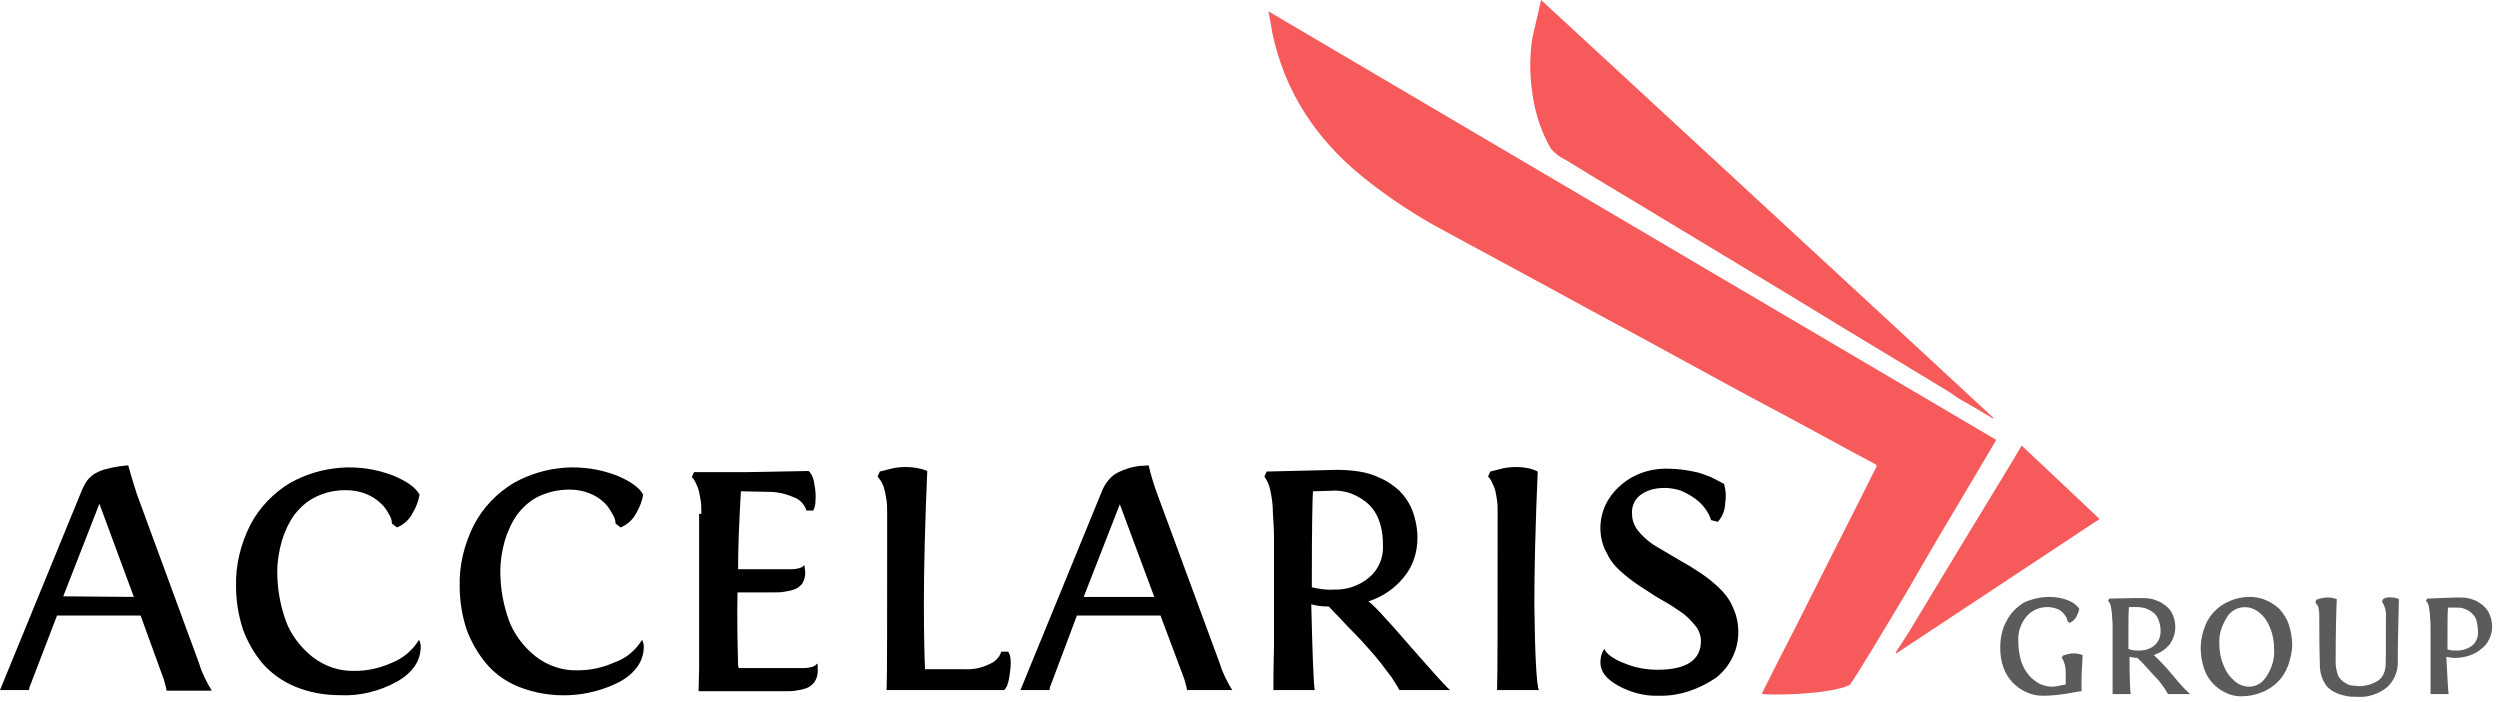 <?xml version="1.0" encoding="utf-8"?>
<!-- Generator: Adobe Illustrator 22.0.1, SVG Export Plug-In . SVG Version: 6.00 Build 0)  -->
<svg version="1.1" id="Layer_1" xmlns="http://www.w3.org/2000/svg" xmlns:xlink="http://www.w3.org/1999/xlink" x="0px" y="0px"
	 viewBox="0 0 442.7 124.3" style="enable-background:new 0 0 442.7 124.3;" xml:space="preserve">
<style type="text/css">
	.st0{fill:#F65A5B;}
	.st1{fill:#5B5B5B;}
</style>
<g id="Layer_2_1_">
	<g id="Layer_1-2">
		<path class="st0" d="M312,122.8c1.4-2.8,2.8-5.6,4.2-8.3s2.8-5.5,4.2-8.3c1.6-3.2,3.2-6.3,4.8-9.5l4.2-8.3
			c0.9-1.8,1.8-3.6,2.7-5.4c0.2-0.3,0.4-0.7-0.2-0.9c-3.4-1.8-6.7-3.6-10-5.4c-5.3-2.9-10.7-5.7-16-8.6c-4.8-2.6-9.5-5.2-14.3-7.8
			c-6.3-3.4-12.6-6.8-18.8-10.2c-5.7-3.1-11.3-6.1-17-9.2c-5.1-2.7-9.9-5.9-14.4-9.5c-8.3-6.7-13.9-15.1-16.1-25.6
			c-0.2-1.2-0.4-2.4-0.7-3.8l128.9,75.9c-2.8,4.8-5.6,9.4-8.3,14c-2.6,4.3-5.1,8.7-7.6,13c-3,5-9.6,16.1-10.1,16.4
			C324,123.1,311.8,123.2,312,122.8z"/>
		<path class="st0" d="M345.3,69.5l-3.6-2.2L326.3,58c-5.2-3.2-10.5-6.4-15.8-9.6c-6-3.6-11.9-7.2-17.9-10.8
			c-5.1-3.1-10.2-6.1-15.2-9.2c-1.1-0.5-2-1.2-2.8-2.1c-1.5-2.7-2.6-5.7-3.1-8.8c-0.6-3.5-0.7-7-0.2-10.5c0.1-0.6,1.6-6.9,1.6-7
			c1.3,1.2,79.3,73.2,80.1,74l-0.1,0.1c-2-1.2-4-2.4-6-3.5"/>
		<path class="st0" d="M336.7,114l-1,1.5l0.1,0.2l36-23.8l-13.8-13c-0.7,1.2-1.3,2.2-1.9,3.2c-3.1,5.1-6.2,10.2-9.3,15.3
			c-2.9,4.8-5.8,9.6-8.7,14.4L336.7,114"/>
		<path d="M22.7,82.4c0.3,1.1,0.8,2.8,1.5,5l11.1,30.2c0.5,1.7,1.3,3.2,2.2,4.7h-8c-0.1-0.7-0.3-1.3-0.5-2L24.9,109H10.1l-4.8,12.5
			c-0.1,0.1-0.1,0.3-0.1,0.4c0,0.1-0.1,0.2-0.1,0.3H0l14.3-34.9c0.3-0.8,0.7-1.6,1.2-2.3c0.5-0.6,1.1-1.1,1.8-1.4
			c0.6-0.3,1.2-0.5,1.8-0.6c0.6-0.2,1.3-0.3,1.9-0.4C21.9,82.5,22.4,82.4,22.7,82.4z M23.7,105.7l-6.1-16.5l-6.4,16.4L23.7,105.7z"
			/>
		<path d="M74.2,113.3c0.2,0.4,0.3,0.8,0.3,1.2c0,2.5-1.4,4.6-4.2,6.2c-3.1,1.7-6.6,2.6-10.2,2.4c-2.7,0-5.4-0.5-7.8-1.5
			c-2.2-0.9-4.2-2.3-5.8-4.1c-1.5-1.8-2.7-3.9-3.5-6.1c-0.8-2.5-1.2-5-1.2-7.6c-0.1-3.7,0.8-7.4,2.5-10.8c1.6-3.1,4.1-5.7,7.1-7.5
			c5.6-3.1,12.2-3.6,18.2-1.3c2.4,1,4,2.1,4.7,3.4c-0.2,1.1-0.6,2.2-1.2,3.2c-0.6,1.2-1.6,2.1-2.8,2.6l-0.9-0.7
			c0-0.6-0.2-1.1-0.5-1.6c-0.4-0.7-0.8-1.4-1.4-1.9c-0.7-0.7-1.6-1.3-2.6-1.7c-1.2-0.5-2.4-0.7-3.7-0.7c-1.9,0-3.7,0.4-5.3,1.2
			c-1.5,0.7-2.8,1.9-3.8,3.2c-1,1.4-1.7,3-2.2,4.6c-0.5,1.8-0.8,3.6-0.8,5.5c0,2.9,0.5,5.8,1.5,8.6c0.9,2.5,2.6,4.7,4.7,6.4
			c2.2,1.7,4.8,2.6,7.6,2.5c2.2,0,4.4-0.5,6.4-1.4C71.4,116.6,73.1,115.1,74.2,113.3z"/>
		<path d="M113.7,113.3c0.2,0.4,0.3,0.8,0.3,1.2c0,2.5-1.4,4.6-4.2,6.2c-5.6,2.9-12.2,3.2-18,0.9c-2.2-0.9-4.2-2.3-5.7-4.1
			c-1.5-1.8-2.7-3.9-3.5-6.1c-0.8-2.5-1.2-5-1.2-7.6c-0.1-3.7,0.8-7.4,2.5-10.8c1.6-3.1,4.1-5.7,7.1-7.5c5.6-3.1,12.2-3.6,18.2-1.3
			c2.4,1,4,2.1,4.7,3.4c-0.2,1.1-0.6,2.2-1.2,3.2c-0.6,1.2-1.6,2.1-2.8,2.6l-0.9-0.7c0-0.6-0.2-1.1-0.5-1.6c-0.4-0.7-0.8-1.4-1.4-2
			c-0.7-0.7-1.6-1.3-2.6-1.7c-1.2-0.5-2.4-0.7-3.7-0.7c-1.9,0-3.7,0.4-5.4,1.2c-1.5,0.7-2.8,1.9-3.8,3.2c-1,1.4-1.7,3-2.2,4.6
			c-0.5,1.8-0.8,3.6-0.8,5.5c0,2.9,0.5,5.8,1.5,8.6c0.9,2.5,2.6,4.7,4.7,6.4c2.2,1.7,4.8,2.6,7.6,2.5c2.2,0,4.4-0.5,6.4-1.4
			C110.9,116.6,112.6,115.1,113.7,113.3z"/>
		<path d="M124.2,91c0-0.9,0-1.9-0.2-2.8c-0.1-0.6-0.2-1.2-0.4-1.8c-0.2-0.4-0.3-0.7-0.5-1.1c-0.2-0.3-0.3-0.6-0.6-0.8l0.4-0.9h9.5
			l10.8-0.2c0.6,0.6,0.9,1.4,1,2.3c0.2,1,0.3,2,0.2,3c0,0.6-0.1,1.2-0.4,1.7h-1.2c-0.3-1-1.1-1.9-2.1-2.3c-1.4-0.6-2.9-1-4.5-1
			l-5-0.1c-0.3,5.1-0.5,9.7-0.5,13.8h9.5c0.5,0,1-0.1,1.4-0.2c0.3-0.1,0.5-0.2,0.7-0.4l0.1-0.2l0.1,0.5c0,0.3,0.1,0.6,0.1,0.9
			c0,0.7-0.2,1.3-0.5,1.9c-0.4,0.5-0.9,0.9-1.5,1.1c-0.6,0.2-1.2,0.3-1.8,0.4c-0.6,0.1-1.2,0.1-1.9,0.1h-6.3c-0.1,4.4,0,8.8,0.1,13
			c0,0.1,0.1,0.2,0.1,0.4h11.6c0.5,0,1-0.1,1.4-0.2c0.3-0.1,0.5-0.2,0.7-0.4l0.2-0.2c0.1,0,0.1,0.5,0.1,1.4c0,0.7-0.2,1.3-0.6,1.9
			c-0.4,0.5-0.9,0.9-1.5,1.1c-0.6,0.2-1.2,0.3-1.8,0.4c-0.6,0.1-1.2,0.1-1.9,0.1h-15.3l0.1-4V91z"/>
		<path d="M177.8,122.2H157c0.1-2.5,0.1-13,0.1-31.3c0-0.9,0-1.9-0.2-2.8c-0.1-0.6-0.2-1.2-0.4-1.8c-0.1-0.4-0.3-0.7-0.5-1.1
			c-0.2-0.3-0.4-0.6-0.6-0.8l0.4-0.9l1.6-0.4c1-0.3,2-0.4,3-0.4c1.3,0,2.6,0.2,3.8,0.7c-0.4,9.3-0.6,17.1-0.6,23.3
			c0,5.7,0.1,9.6,0.2,11.8h6.9c1.6,0.1,3.1-0.2,4.5-0.9c1-0.4,1.8-1.2,2.1-2.2h1.2c0.4,0.4,0.6,1.5,0.4,3.2S178.5,121.6,177.8,122.2
			z"/>
		<path d="M203.4,82.4c0.4,1.7,0.9,3.4,1.5,5l11.1,30.1c0.5,1.7,1.3,3.2,2.2,4.7h-8c-0.1-0.7-0.3-1.3-0.5-2l-4.2-11.2h-14.8
			l-4.7,12.5c-0.1,0.1-0.1,0.3-0.1,0.4c0,0.1,0,0.2-0.1,0.3h-5.1L195,87.3c0.3-0.8,0.7-1.6,1.3-2.3c0.5-0.6,1.1-1.1,1.8-1.4
			c0.6-0.3,1.2-0.5,1.8-0.7c0.6-0.2,1.3-0.3,1.9-0.4C202.6,82.5,203.1,82.4,203.4,82.4z M204.4,105.7l-6.1-16.4l-6.4,16.4H204.4z"/>
		<path d="M232.8,122.2h-7.3v-1c0-1.2,0-3.5,0.1-6.9c0-3.4,0-6,0-7.7c0-1.1,0-3,0-5.7s0-4.7,0-5.8s-0.1-2.6-0.2-4.4
			c0-1.4-0.2-2.7-0.5-4.1c-0.2-0.8-0.5-1.5-1-2.2l0.4-0.9c7.7-0.2,11.9-0.3,12.5-0.3c1.3,0,2.6,0.1,3.9,0.3c1.3,0.2,2.6,0.6,3.8,1.2
			c1.2,0.5,2.3,1.3,3.3,2.2c1,1,1.8,2.2,2.3,3.5c0.6,1.6,0.9,3.2,0.9,4.9c0,2.5-0.8,5-2.4,6.9c-1.6,2-3.8,3.5-6.3,4.3
			c0.5,0.2,3,2.8,7.3,7.8c4.3,4.9,6.7,7.6,7.2,7.9h-9c-0.4-0.8-0.9-1.5-1.4-2.3c-0.6-0.8-1.2-1.6-1.9-2.5s-1.4-1.7-2.2-2.6
			s-1.6-1.8-2.4-2.6s-1.6-1.6-2.4-2.5l-2.2-2.3c-1.1,0-2.1-0.1-3.1-0.4C232.4,115.7,232.6,120.7,232.8,122.2z M236.2,104.4
			c2.3,0.1,4.5-0.7,6.2-2.1c1.7-1.4,2.6-3.5,2.5-5.7c0-1.6-0.2-3.2-0.8-4.7c-0.5-1.2-1.2-2.2-2.2-3c-0.9-0.7-1.8-1.2-2.9-1.6
			c-1-0.3-2.1-0.5-3.1-0.4l-3.4,0.1c-0.1,1.4-0.2,6.5-0.2,15.2v1.8C233.6,104.3,234.9,104.5,236.2,104.4z"/>
		<path d="M272.5,122.2h-7.4c0.1-2.5,0.1-13,0.1-31.4c0-0.9,0-1.9-0.2-2.8c-0.1-0.6-0.2-1.2-0.4-1.7c-0.2-0.4-0.3-0.7-0.5-1.1
			c-0.2-0.3-0.3-0.6-0.6-0.8l0.4-0.9l1.6-0.4c1-0.3,2-0.4,3-0.4c1.3,0,2.6,0.2,3.8,0.8c-0.4,9.3-0.6,17.1-0.6,23.4
			C271.8,116.1,272.1,121.3,272.5,122.2z"/>
		<path d="M293.7,123.2c-2.5,0.1-5-0.6-7.2-1.8c-2.1-1.2-3.1-2.5-3.1-4.1c0-0.9,0.2-1.7,0.7-2.4c0.3,0.8,1.4,1.7,3.4,2.5
			c1.9,0.8,3.9,1.2,6,1.2c5.1,0,7.7-1.7,7.7-5.1c0-1-0.4-2-1-2.7c-0.7-0.9-1.6-1.8-2.5-2.4c-1-0.7-2.2-1.5-3.5-2.2s-2.5-1.6-3.8-2.4
			c-1.2-0.8-2.4-1.7-3.5-2.7c-1.1-1-1.9-2.1-2.5-3.4c-0.7-1.3-1-2.8-1-4.2c0-2.8,1.2-5.4,3.3-7.3c2.3-2.2,5.5-3.3,8.7-3.2
			c1.5,0,3.1,0.2,4.5,0.5c1.1,0.2,2.1,0.6,3.1,1c0.6,0.3,1.4,0.7,2.3,1.2c0.3,1.1,0.4,2.2,0.2,3.3c0,1.3-0.5,2.5-1.3,3.4l-1.2-0.3
			c-0.4-1.3-1.2-2.4-2.2-3.3c-0.9-0.8-2-1.4-3.1-1.9c-0.9-0.3-1.9-0.5-2.9-0.5c-1.5,0-2.9,0.3-4.1,1.1c-1.2,0.8-1.8,2.1-1.7,3.5
			c0,1.1,0.4,2.1,1,2.9c0.8,1,1.7,1.8,2.7,2.5c1.1,0.7,2.4,1.4,3.7,2.2s2.7,1.5,4,2.4c1.3,0.8,2.5,1.7,3.7,2.8
			c1.1,1,2.1,2.2,2.7,3.6c2.1,4.4,0.9,9.6-2.9,12.6C300.8,122.1,297.3,123.3,293.7,123.2z"/>
		<path class="st1" d="M362.9,105.7L362.9,105.7c1.1,0,2.3,0.2,3.3,0.6c0.8,0.3,1.5,0.8,2,1.5c-0.1,0.5-0.3,1-0.5,1.4
			c-0.3,0.5-0.7,0.9-1.2,1.1l-0.4-0.3c0-0.2-0.1-0.5-0.2-0.7c-0.2-0.3-0.4-0.6-0.6-0.8c-0.3-0.3-0.7-0.6-1.1-0.7
			c-0.5-0.2-1.1-0.3-1.6-0.3c-1.4,0-2.7,0.5-3.7,1.6c-1.1,1.3-1.6,2.9-1.5,4.5c0,1.2,0.2,2.4,0.5,3.5c0.3,0.9,0.8,1.8,1.4,2.5
			c0.5,0.6,1.2,1.1,1.9,1.5c0.7,0.3,1.4,0.5,2.1,0.5c0.5,0,1-0.1,1.5-0.2l1-0.2v-1.9c0-0.4,0-0.8-0.1-1.2c0-0.3-0.1-0.5-0.2-0.8
			c-0.1-0.2-0.1-0.3-0.2-0.5c-0.1-0.1-0.1-0.2-0.2-0.3l0.2-0.4l0.6-0.2c0.4-0.1,0.8-0.2,1.3-0.2c0.5,0,1.1,0.1,1.6,0.3
			c-0.1,2-0.2,3.3-0.2,4v2.4l-0.8,0.1c-2,0.4-4,0.7-6.1,0.7c-1,0-1.9-0.2-2.8-0.6c-1.9-0.8-3.4-2.4-4.1-4.3
			c-0.4-1.1-0.6-2.3-0.6-3.6c0-1.6,0.3-3.3,1.1-4.7c0.7-1.4,1.8-2.5,3.1-3.3C359.7,106.1,361.3,105.7,362.9,105.7z"/>
		<path class="st1" d="M377.3,122.9h-3.2v-0.4c0-0.5,0-1.5,0-3c0-1.5,0-2.6,0-3.4c0-0.5,0-1.3,0-2.5s0-2,0-2.5s0-1.1-0.1-1.9
			c0-0.6-0.1-1.2-0.2-1.8c-0.1-0.4-0.2-0.7-0.5-1l0.2-0.4c3.4-0.1,5.2-0.1,5.5-0.1c0.6,0,1.1,0,1.7,0.1c0.6,0.1,1.1,0.3,1.6,0.5
			c0.5,0.2,1,0.6,1.5,1c0.4,0.4,0.8,0.9,1,1.5c0.3,0.7,0.4,1.4,0.4,2.1c0,1.1-0.4,2.2-1,3c-0.7,0.9-1.7,1.5-2.8,1.9
			c1.1,1,2.2,2.2,3.2,3.4c1,1.2,2,2.4,3.2,3.5h-3.9c-0.2-0.3-0.4-0.7-0.6-1c-0.2-0.3-0.5-0.7-0.8-1.1s-0.6-0.7-1-1.1s-0.7-0.8-1-1.1
			l-1-1.1l-1-1c-0.5,0-0.9-0.1-1.4-0.2C377.1,120.1,377.2,122.3,377.3,122.9z M378.8,115.2c1,0,2-0.3,2.7-0.9
			c0.7-0.6,1.1-1.5,1.1-2.5c0-0.7-0.1-1.4-0.4-2.1c-0.2-0.5-0.5-1-1-1.3c-0.4-0.3-0.8-0.5-1.3-0.7c-0.4-0.1-0.9-0.2-1.4-0.2h-1.5
			c-0.1,0.6-0.1,2.8-0.1,6.6v0.8C377.6,115.2,378.2,115.2,378.8,115.2z"/>
		<path class="st1" d="M401.3,106.3c0.9,0.4,1.7,0.9,2.4,1.6c0.7,0.8,1.3,1.7,1.6,2.7c0.4,1.2,0.6,2.4,0.6,3.6
			c0,1.2-0.3,2.4-0.7,3.6c-0.4,1.1-1,2.1-1.8,2.9c-0.8,0.8-1.8,1.5-2.9,1.9c-1.2,0.5-2.4,0.7-3.7,0.7c-0.9,0-1.8-0.2-2.6-0.6
			c-1.8-0.8-3.3-2.4-3.9-4.3c-0.4-1.2-0.6-2.4-0.6-3.6c0-1.6,0.4-3.2,1.1-4.7c0.7-1.3,1.8-2.5,3.1-3.2c1.4-0.8,2.9-1.2,4.5-1.2
			C399.4,105.7,400.4,105.9,401.3,106.3z M401.4,119.7c0.9-1.4,1.4-3,1.3-4.7c0-1.3-0.2-2.6-0.7-3.8c-0.4-1-1-2-1.9-2.7
			c-1.6-1.4-4-1.3-5.4,0.3c-0.2,0.2-0.3,0.4-0.4,0.6c-0.9,1.4-1.4,3-1.3,4.6c0,1.3,0.2,2.5,0.7,3.7c0.4,1.1,1,2,1.9,2.8
			c0.7,0.7,1.7,1.1,2.7,1.1C399.5,121.6,400.7,120.9,401.4,119.7z"/>
		<path class="st1" d="M424.6,117.4c0,1.6-0.7,3.2-1.9,4.3c-1.5,1.2-3.3,1.8-5.2,1.7c-0.7,0-1.4,0-2.2-0.2c-0.6-0.1-1.2-0.3-1.8-0.6
			c-0.5-0.2-1-0.6-1.4-1c-0.4-0.5-0.7-1-0.9-1.6c-0.3-0.8-0.4-1.5-0.4-2.3c-0.1-3.2-0.1-6-0.1-8.3c0-0.5,0-1-0.1-1.5
			c0-0.3-0.1-0.6-0.3-0.8c-0.1-0.1-0.2-0.3-0.3-0.5l0.2-0.4l0.6-0.2c0.4-0.1,0.9-0.2,1.3-0.2c0.6,0,1.2,0.1,1.7,0.3
			c-0.1,2.1-0.2,5.8-0.2,11.2c0,0.6,0.1,1.3,0.3,1.9c0.1,0.5,0.4,0.9,0.7,1.2c0.3,0.3,0.6,0.5,1,0.7c0.3,0.2,0.7,0.3,1.1,0.3
			c0.3,0,0.7,0.1,1,0.1c1.2,0,2.3-0.3,3.3-0.9c0.8-0.5,1.3-1.4,1.4-2.4c0.1,0,0.1-3,0.1-8.9c0.1-1-0.2-2-0.7-2.8l0.2-0.4
			c0.4-0.3,1-0.4,1.5-0.3c0.5,0,0.9,0.1,1.3,0.3C424.7,110.1,424.6,113.9,424.6,117.4z"/>
		<path class="st1" d="M433.6,122.9h-3.2v-0.4c0-0.5,0-1.5,0-3s0-2.6,0-3.4c0-0.5,0-1.3,0-2.5s0-2,0-2.5s0-1.1-0.1-1.9
			c0-0.6-0.1-1.2-0.2-1.8c-0.1-0.4-0.2-0.7-0.5-1l0.2-0.4l5.1-0.2h0.3c0.6,0,1.1,0,1.7,0.1c0.6,0.1,1.1,0.3,1.6,0.5
			c0.5,0.3,1,0.6,1.4,1c0.4,0.4,0.8,0.9,1,1.5c0.3,0.7,0.4,1.4,0.4,2.1c0,1.5-0.7,3-1.9,3.9c-1.3,1.1-3,1.6-4.7,1.6
			c-0.5,0-1-0.1-1.5-0.2C433.4,120.2,433.5,122.3,433.6,122.9z M435.1,115.2c1,0,1.9-0.3,2.7-0.9c0.7-0.6,1.1-1.6,1-2.5
			c0-0.6-0.1-1.1-0.2-1.7c-0.1-0.4-0.3-0.9-0.6-1.2c-0.5-0.6-1.2-1-1.9-1.2c-0.3-0.1-0.7-0.1-1.1-0.1h-1.5c-0.1,0.6-0.1,2.8-0.1,6.6
			v0.8C433.9,115.2,434.5,115.2,435.1,115.2z"/>
	</g>
</g>
</svg>
